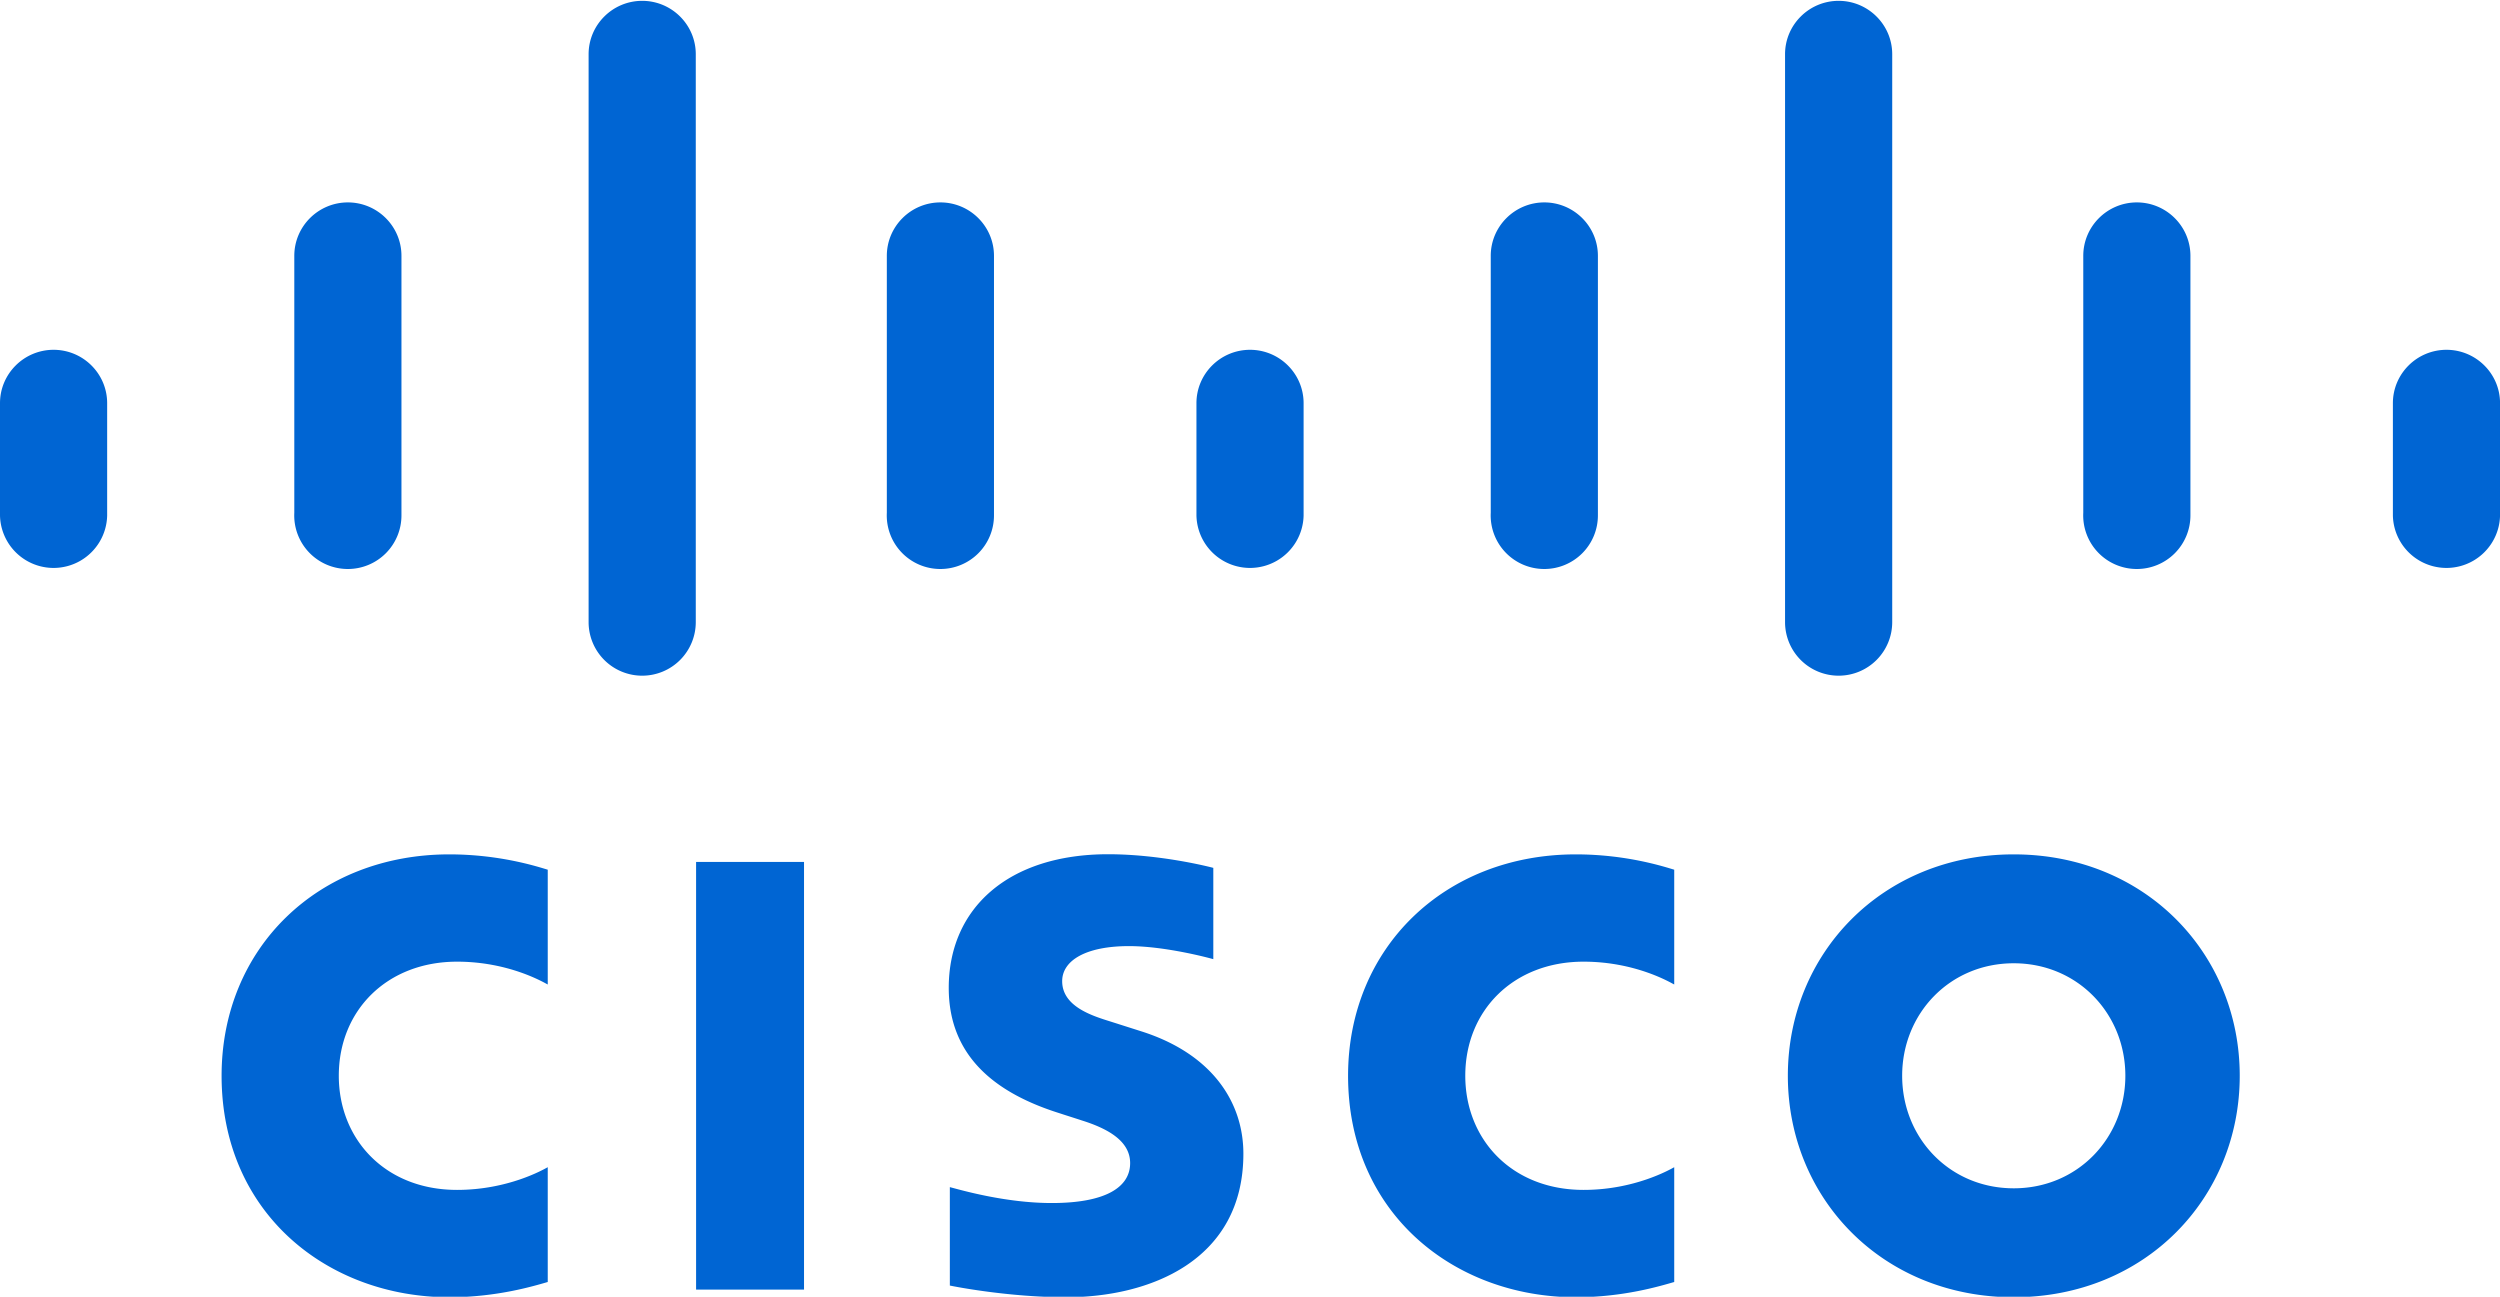 <svg xmlns="http://www.w3.org/2000/svg" style="fill:#0065d3;stroke-width:6.386" viewBox="0 0 219.4 113.8"><path d="M106.48 76.164C106.198 76.087 101.859 74.968 97.248 74.968 88.518 74.968 83.262 79.682 83.262 86.702 83.262 92.916 87.659 96.015 92.936 97.682 93.521 97.875 94.383 98.145 94.957 98.335 97.306 99.074 99.181 100.172 99.181 102.074 99.181 104.201 97.014 105.578 92.303 105.578 88.163 105.578 84.194 104.394 83.358 104.183V112.82C83.824 112.919 88.541 113.845 93.58 113.845 100.828 113.845 109.119 110.678 109.119 101.25 109.119 96.677 106.319 92.467 100.172 90.513L97.559 89.681C96 89.189 93.217 88.392 93.217 86.107 93.217 84.302 95.279 83.031 99.076 83.031 102.352 83.031 106.339 84.132 106.48 84.176ZM186.521 94.407C186.521 99.868 182.338 104.286 176.725 104.286 171.106 104.286 166.934 99.868 166.934 94.407 166.934 88.957 171.106 84.537 176.725 84.537 182.338 84.537 186.521 88.957 186.521 94.407M176.725 74.98C165.181 74.98 156.902 83.687 156.902 94.407 156.902 105.144 165.181 113.845 176.725 113.845 188.268 113.845 196.559 105.144 196.559 94.407 196.559 83.687 188.268 74.98 176.725 74.98M70.561 113.177H61.089V75.645H70.561M48.07 76.325C47.18 76.061 43.89 74.98 39.434 74.98 27.908 74.98 19.447 83.198 19.447 94.407 19.447 106.5 28.787 113.845 39.434 113.845 43.664 113.845 46.893 112.843 48.07 112.509V102.434C47.663 102.66 44.567 104.426 40.113 104.426 33.803 104.426 29.733 99.985 29.733 94.407 29.733 88.659 33.979 84.396 40.113 84.396 44.643 84.396 47.689 86.201 48.07 86.4M146.93 76.325C146.04 76.061 142.75 74.98 138.294 74.98 126.768 74.98 118.307 83.198 118.307 94.407 118.307 106.5 127.647 113.845 138.294 113.845 142.524 113.845 145.753 112.843 146.93 112.509V102.434C146.523 102.66 143.427 104.426 138.973 104.426 132.663 104.426 128.593 99.985 128.593 94.407 128.593 88.659 132.839 84.396 138.973 84.396 143.503 84.396 146.549 86.201 146.93 86.4M61.061 4.759C61.061 2.172 58.948.074 56.358.074 53.769.074 51.656 2.172 51.656 4.759V54.599A4.701 4.701 0 0056.358 59.298 4.701 4.701 0 0061.061 54.599ZM35.232 22.451C35.232 19.865 33.12 17.764 30.53 17.764S25.828 19.865 25.828 22.451V45A4.701 4.701 0 0030.53 49.935 4.701 4.701 0 0035.232 45.236ZM9.404 35.383C9.404 32.796 7.292 30.699 4.702 30.699 2.115 30.699 0 32.796 0 35.383V45.236A4.703 4.703 0 009.404 45.236M87.232 22.451C87.232 19.865 85.12 17.764 82.53 17.764S77.828 19.865 77.828 22.451V45A4.701 4.701 0 0082.53 49.935 4.701 4.701 0 0087.232 45.236ZM114.404 35.383C114.404 32.796 112.292 30.699 109.702 30.699 107.115 30.699 105 32.796 105 35.383V45.236A4.703 4.703 0 00114.404 45.236M166.061 4.759C166.061 2.172 163.948.074 161.358.074 158.769.074 156.656 2.172 156.656 4.759V54.599A4.701 4.701 0 00161.358 59.298 4.701 4.701 0 00166.061 54.599ZM140.232 22.451C140.232 19.865 138.12 17.764 135.53 17.764S130.828 19.865 130.828 22.451V45A4.701 4.701 0 00135.53 49.935 4.701 4.701 0 00140.232 45.236ZV45.236M192.232 22.451C192.232 19.865 190.12 17.764 187.53 17.764S182.828 19.865 182.828 22.451V45A4.701 4.701 0 00187.53 49.935 4.701 4.701 0 00192.232 45.236ZM219.404 35.383C219.404 32.796 217.292 30.699 214.702 30.699 212.115 30.699 210 32.796 210 35.383V45.236A4.703 4.703 0 00219.404 45.236"/></svg>
